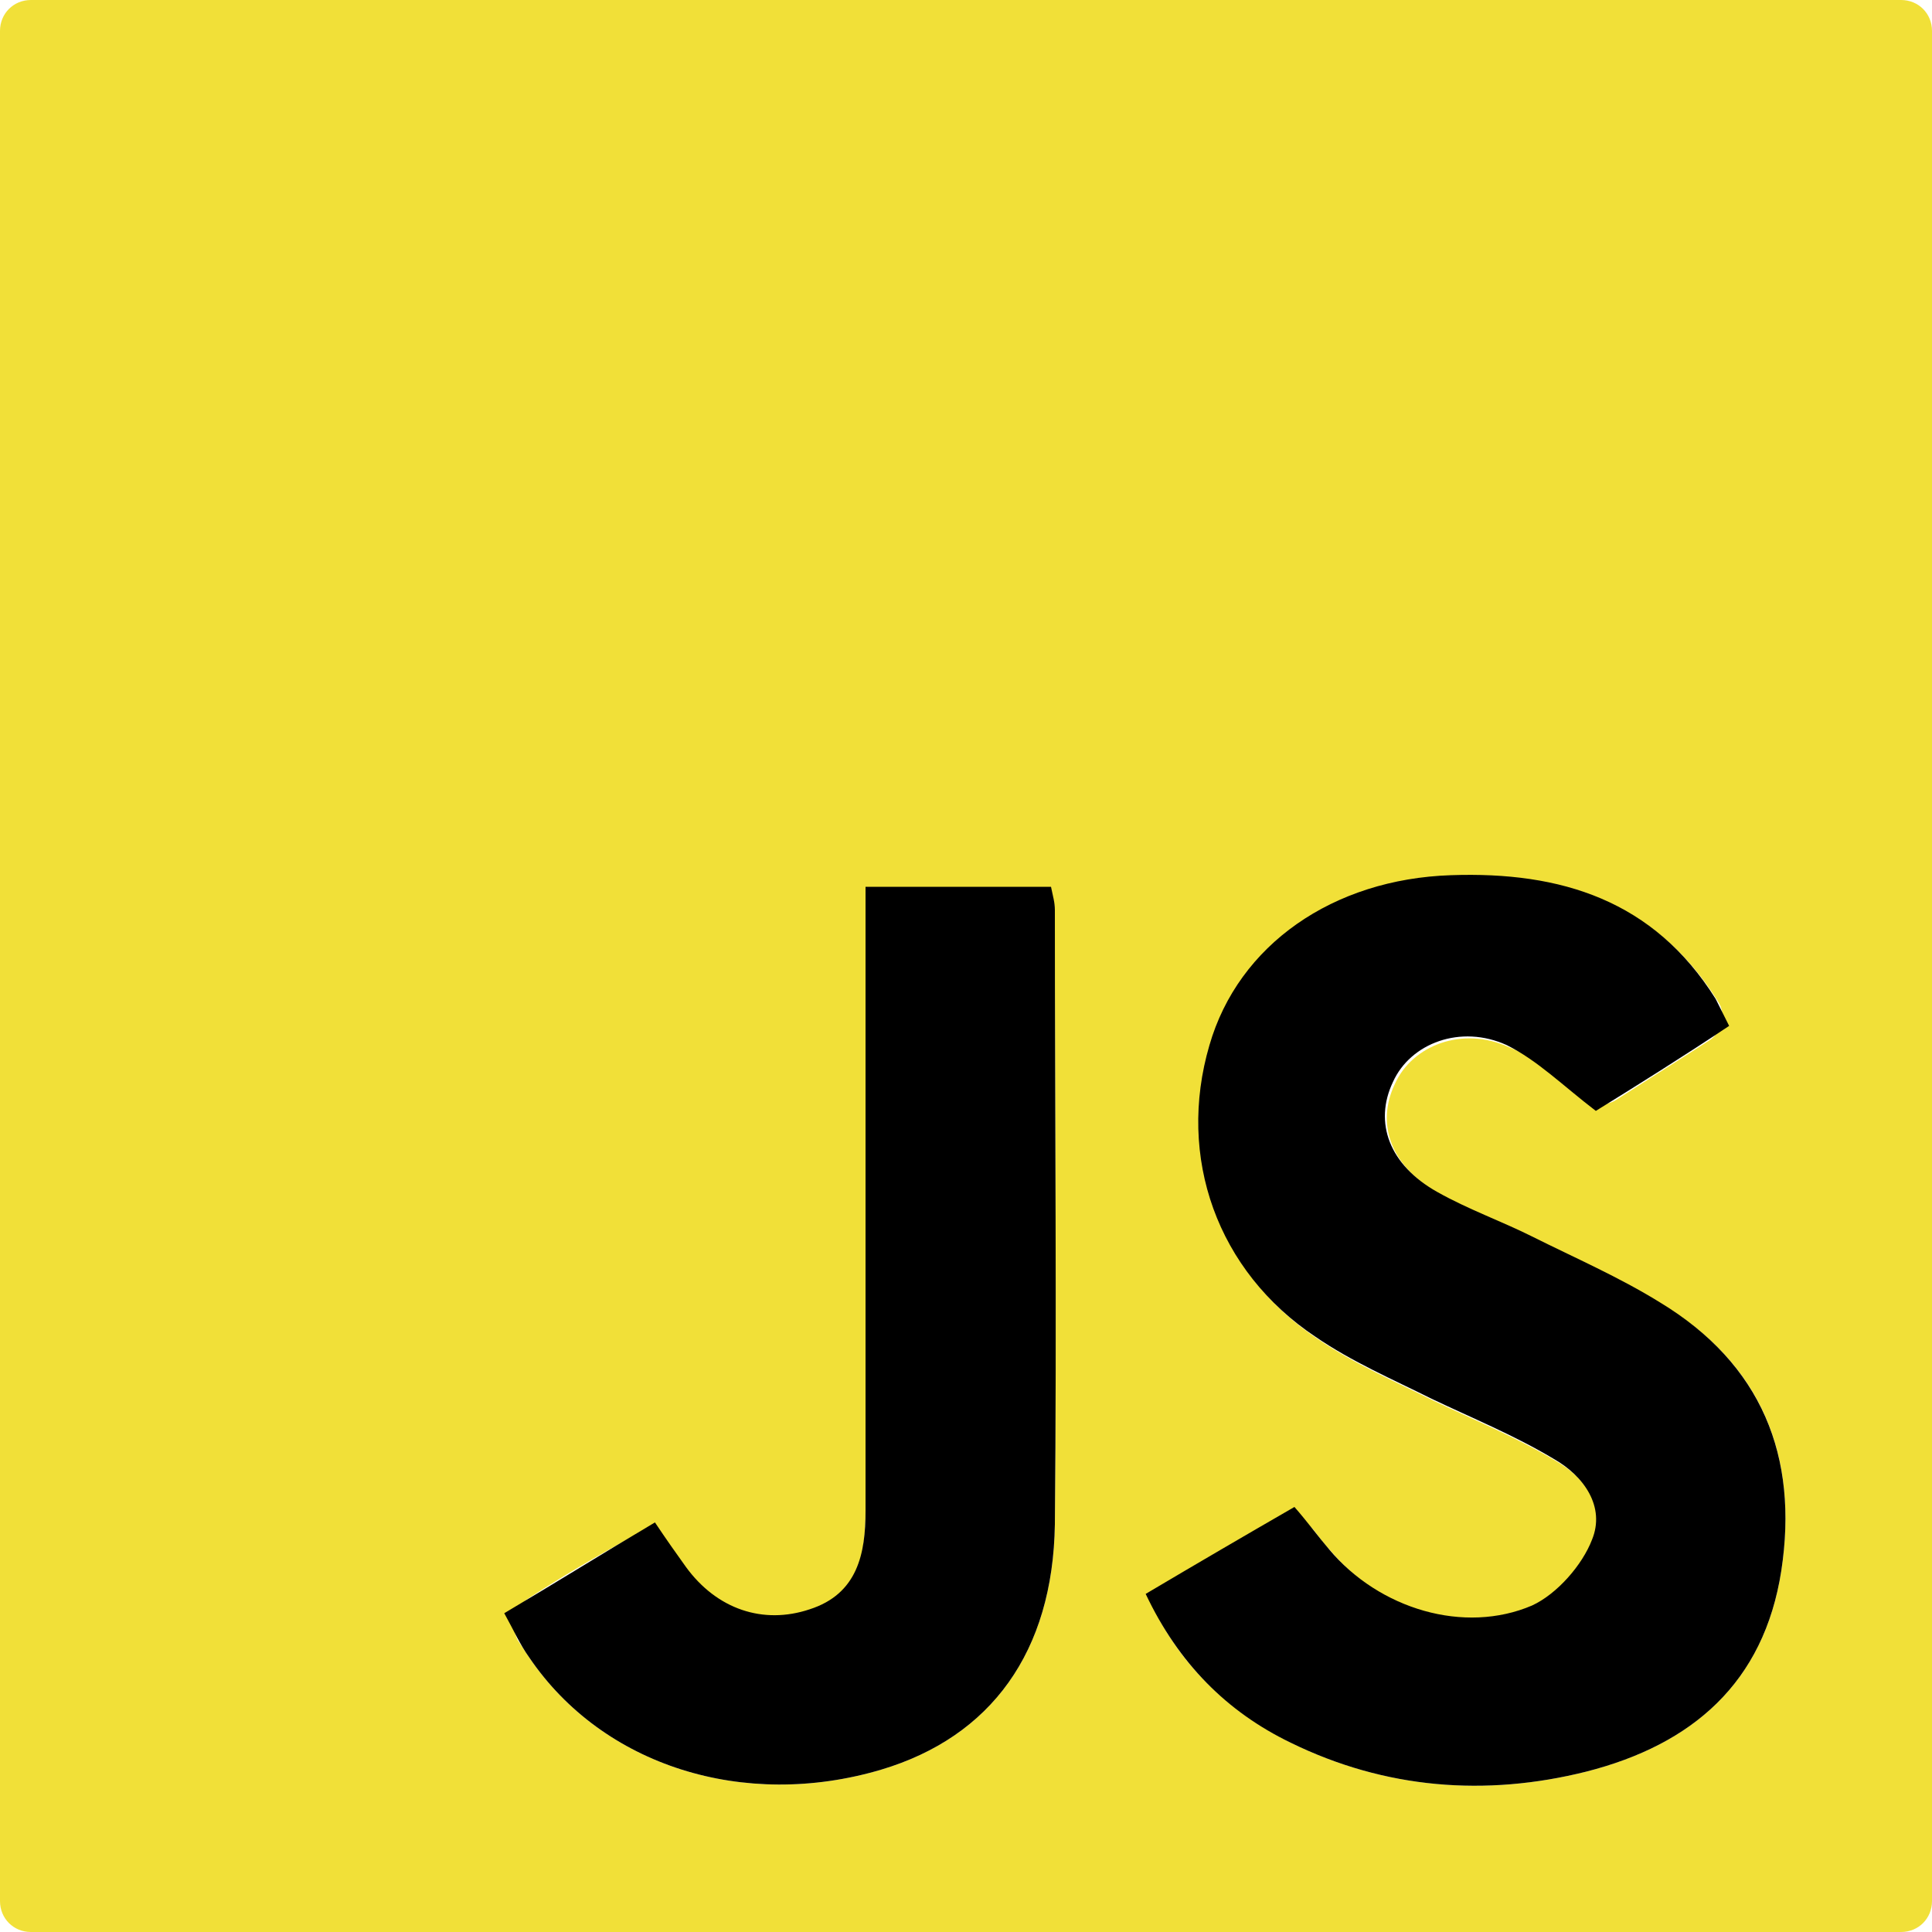 <?xml version="1.0" encoding="utf-8"?>
<svg version="1.1" id="Layer_1" xmlns="http://www.w3.org/2000/svg" xmlns:xlink="http://www.w3.org/1999/xlink" x="0px" y="0px" viewBox="0 0 100 100" enable-background="new 0 0 100 100" xml:space="preserve">
	<g>
		<path fill="#F1E038" d="M0,1.6v96.8c0,0.9,0.7,1.6,1.6,1.6h96.8c0.9,0,1.6-0.7,1.6-1.6V1.6c0-0.9-0.7-1.6-1.6-1.6H1.6 C0.7,0,0,0.7,0,1.6z M54.6,78.9c-0.1,6.6-3.3,11-9,12.7c-7.1,2.1-14.4-0.2-18.2-5.8c-0.2-0.3-0.4-0.6-0.6-0.9 c-0.4-0.8-0.2-1.7,0.6-2.2c1.7-1.1,3.4-2.1,5.2-3.1c0.7-0.4,1.7-0.2,2.1,0.5c0.3,0.4,0.5,0.8,0.8,1.1c1.6,2.2,4,3,6.4,2.2 c2.5-0.8,2.9-2.9,2.9-5.1c0-9.8,0-19.7,0-29.5v-1.2c0-0.9,0.7-1.6,1.6-1.6h8c0.1,0.5,0.2,0.8,0.2,1.2 C54.6,57.7,54.7,68.3,54.6,78.9z M92.2,81.3c-0.9,5.8-4.6,9-10.1,10.4c-5.2,1.3-10.4,0.9-15.3-1.5c-2.8-1.4-5.1-3.4-6.7-6.2 c-0.4-0.8-0.2-1.7,0.6-2.2c1.8-1,3.5-2,5.2-3c0.7-0.4,1.6-0.2,2.1,0.4c0.3,0.4,0.6,0.8,0.9,1.1c2.6,3.1,7,4.4,10.5,2.9 c1.3-0.6,2.6-2.1,3.1-3.4c0.7-1.7-0.4-3.3-2-4.2c-2-1.2-4.2-2.1-6.3-3.1c-2-1-4.1-1.9-6-3.2c-5.1-3.4-7.2-9.3-5.5-15.1 c1.5-5.2,6.4-8.6,12.5-8.8c5.7-0.2,10.5,1.3,13.7,6.4c0,0,0,0,0,0c0.5,0.7,0.2,1.7-0.5,2.1c-1.7,1.1-3.3,2.1-4.7,3 c-0.6,0.4-1.3,0.3-1.9-0.1c-1.3-1.1-2.4-2.1-3.7-2.6c-2.4-1.1-5-0.1-5.9,1.9c-1,2.1-0.2,4.3,2.3,5.7c1.6,0.9,3.3,1.5,4.9,2.3 c2.2,1.1,4.5,2.1,6.6,3.4C91.2,70.6,93.1,75.4,92.2,81.3z"/>
		<path d="M92.2,81.3c-0.9,5.8-4.6,9-10.1,10.4c-5.2,1.3-10.4,0.9-15.3-1.5c-3.3-1.6-5.8-4.1-7.5-7.7c2.7-1.6,5.1-3,7.7-4.5 c0.7,0.8,1.2,1.5,1.8,2.2c2.6,3.1,7,4.4,10.5,2.9c1.3-0.6,2.6-2.1,3.1-3.4c0.7-1.7-0.4-3.3-2-4.2c-2-1.2-4.2-2.1-6.3-3.1 c-2-1-4.1-1.9-6-3.2c-5.1-3.4-7.2-9.3-5.5-15.1c1.5-5.2,6.4-8.6,12.5-8.8c5.7-0.2,10.5,1.3,13.7,6.4c0.2,0.4,0.4,0.8,0.7,1.4 c-2.4,1.6-4.8,3.1-6.9,4.4c-1.7-1.3-3-2.6-4.6-3.4c-2.4-1.1-5-0.1-5.9,1.9c-1,2.1-0.2,4.3,2.3,5.7c1.6,0.9,3.3,1.5,4.9,2.3 c2.2,1.1,4.5,2.1,6.6,3.4C91.2,70.6,93.1,75.4,92.2,81.3z"/>
		<path d="M54.6,78.9c-0.1,6.6-3.3,11-9,12.7c-7.1,2.1-14.4-0.2-18.2-5.8c-0.5-0.7-0.8-1.4-1.3-2.3c2.7-1.6,5.1-3.1,7.8-4.7 c0.6,0.9,1.1,1.6,1.6,2.3c1.6,2.2,4,3,6.4,2.2c2.5-0.8,2.9-2.9,2.9-5.1c0-9.8,0-19.7,0-29.5v-2.8h9.6c0.1,0.5,0.2,0.8,0.2,1.2 C54.6,57.7,54.7,68.3,54.6,78.9z"/>
	</g>
</svg>
